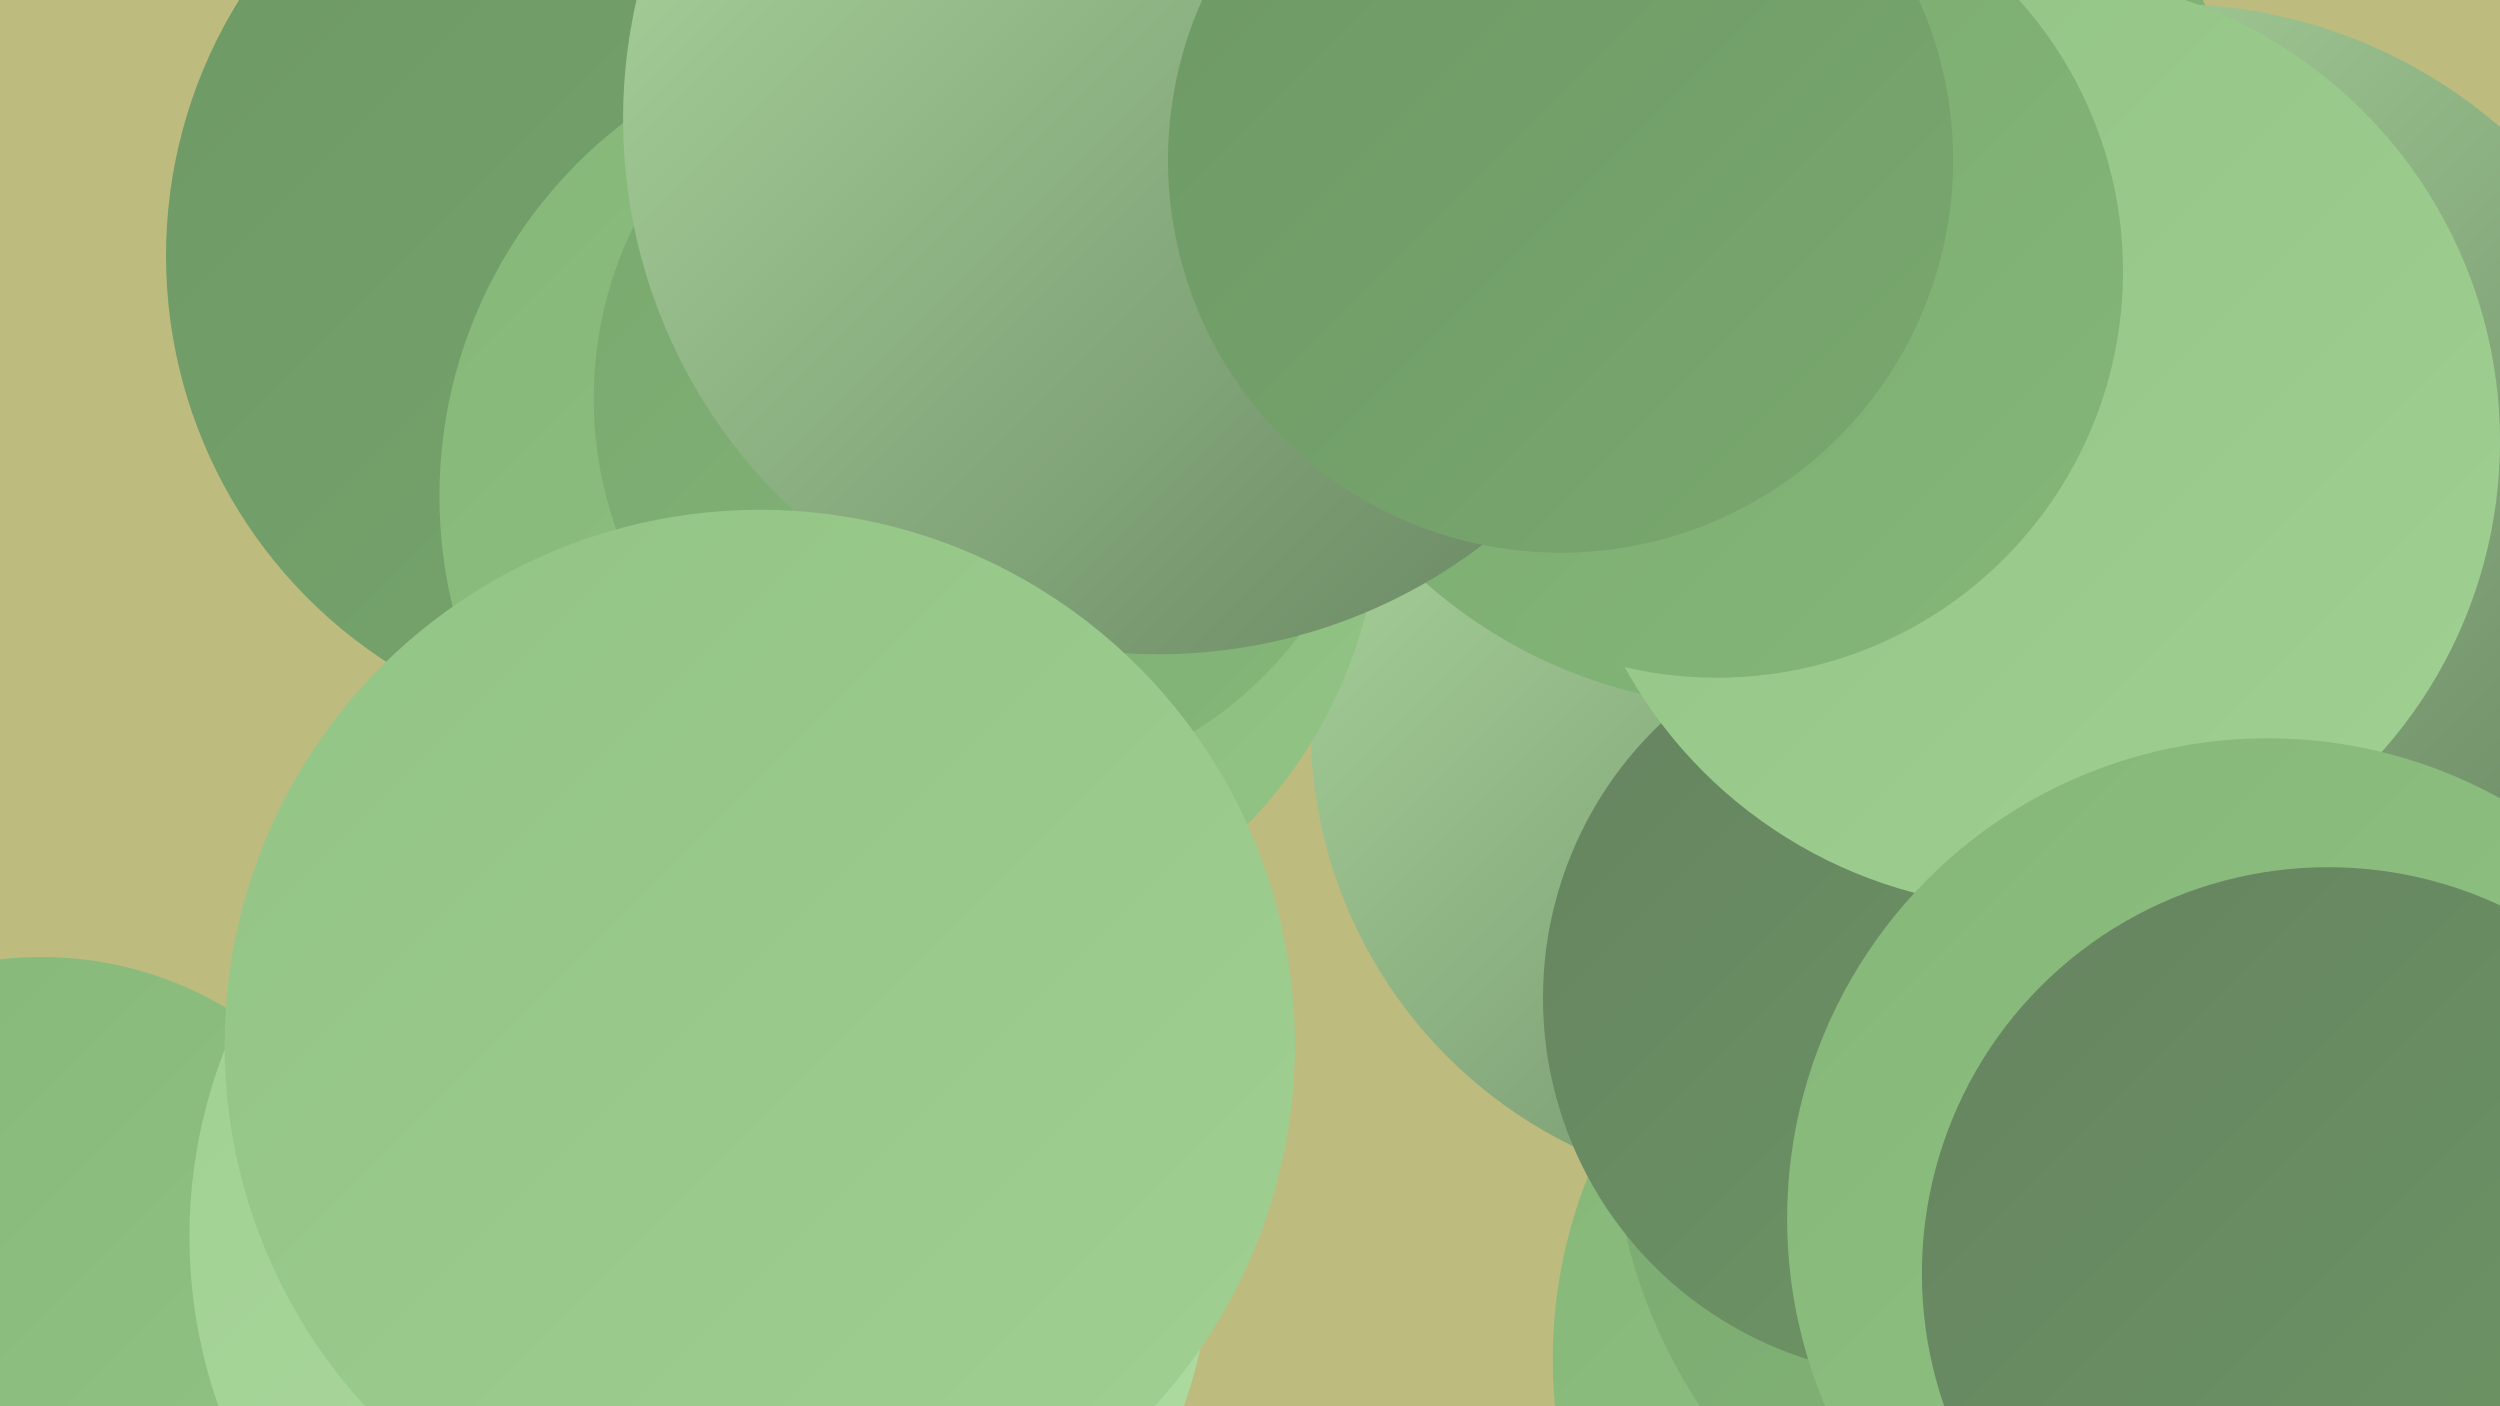 <?xml version="1.0" encoding="UTF-8"?><svg width="1280" height="720" xmlns="http://www.w3.org/2000/svg"><defs><linearGradient id="grad0" x1="0%" y1="0%" x2="100%" y2="100%"><stop offset="0%" style="stop-color:#668360;stop-opacity:1" /><stop offset="100%" style="stop-color:#6d9865;stop-opacity:1" /></linearGradient><linearGradient id="grad1" x1="0%" y1="0%" x2="100%" y2="100%"><stop offset="0%" style="stop-color:#6d9865;stop-opacity:1" /><stop offset="100%" style="stop-color:#79a86e;stop-opacity:1" /></linearGradient><linearGradient id="grad2" x1="0%" y1="0%" x2="100%" y2="100%"><stop offset="0%" style="stop-color:#79a86e;stop-opacity:1" /><stop offset="100%" style="stop-color:#85b779;stop-opacity:1" /></linearGradient><linearGradient id="grad3" x1="0%" y1="0%" x2="100%" y2="100%"><stop offset="0%" style="stop-color:#85b779;stop-opacity:1" /><stop offset="100%" style="stop-color:#92c485;stop-opacity:1" /></linearGradient><linearGradient id="grad4" x1="0%" y1="0%" x2="100%" y2="100%"><stop offset="0%" style="stop-color:#92c485;stop-opacity:1" /><stop offset="100%" style="stop-color:#a0d092;stop-opacity:1" /></linearGradient><linearGradient id="grad5" x1="0%" y1="0%" x2="100%" y2="100%"><stop offset="0%" style="stop-color:#a0d092;stop-opacity:1" /><stop offset="100%" style="stop-color:#afdba1;stop-opacity:1" /></linearGradient><linearGradient id="grad6" x1="0%" y1="0%" x2="100%" y2="100%"><stop offset="0%" style="stop-color:#afdba1;stop-opacity:1" /><stop offset="100%" style="stop-color:#668360;stop-opacity:1" /></linearGradient></defs><rect width="1280" height="720" fill="#bebb7f" /><circle cx="333" cy="131" r="248" fill="url(#grad1)" /><circle cx="910" cy="372" r="239" fill="url(#grad6)" /><circle cx="1047" cy="696" r="252" fill="url(#grad3)" /><circle cx="21" cy="675" r="185" fill="url(#grad3)" /><circle cx="1099" cy="569" r="274" fill="url(#grad2)" /><circle cx="1058" cy="564" r="180" fill="url(#grad5)" /><circle cx="543" cy="0" r="182" fill="url(#grad0)" /><circle cx="898" cy="108" r="254" fill="url(#grad2)" /><circle cx="359" cy="633" r="262" fill="url(#grad5)" /><circle cx="1111" cy="260" r="258" fill="url(#grad6)" /><circle cx="984" cy="511" r="194" fill="url(#grad0)" /><circle cx="1041" cy="226" r="239" fill="url(#grad4)" /><circle cx="879" cy="139" r="208" fill="url(#grad2)" /><circle cx="466" cy="254" r="241" fill="url(#grad3)" /><circle cx="505" cy="204" r="201" fill="url(#grad2)" /><circle cx="593" cy="61" r="274" fill="url(#grad6)" /><circle cx="389" cy="535" r="274" fill="url(#grad4)" /><circle cx="799" cy="82" r="201" fill="url(#grad1)" /><circle cx="1161" cy="624" r="246" fill="url(#grad3)" /><circle cx="1192" cy="652" r="208" fill="url(#grad0)" /></svg>
